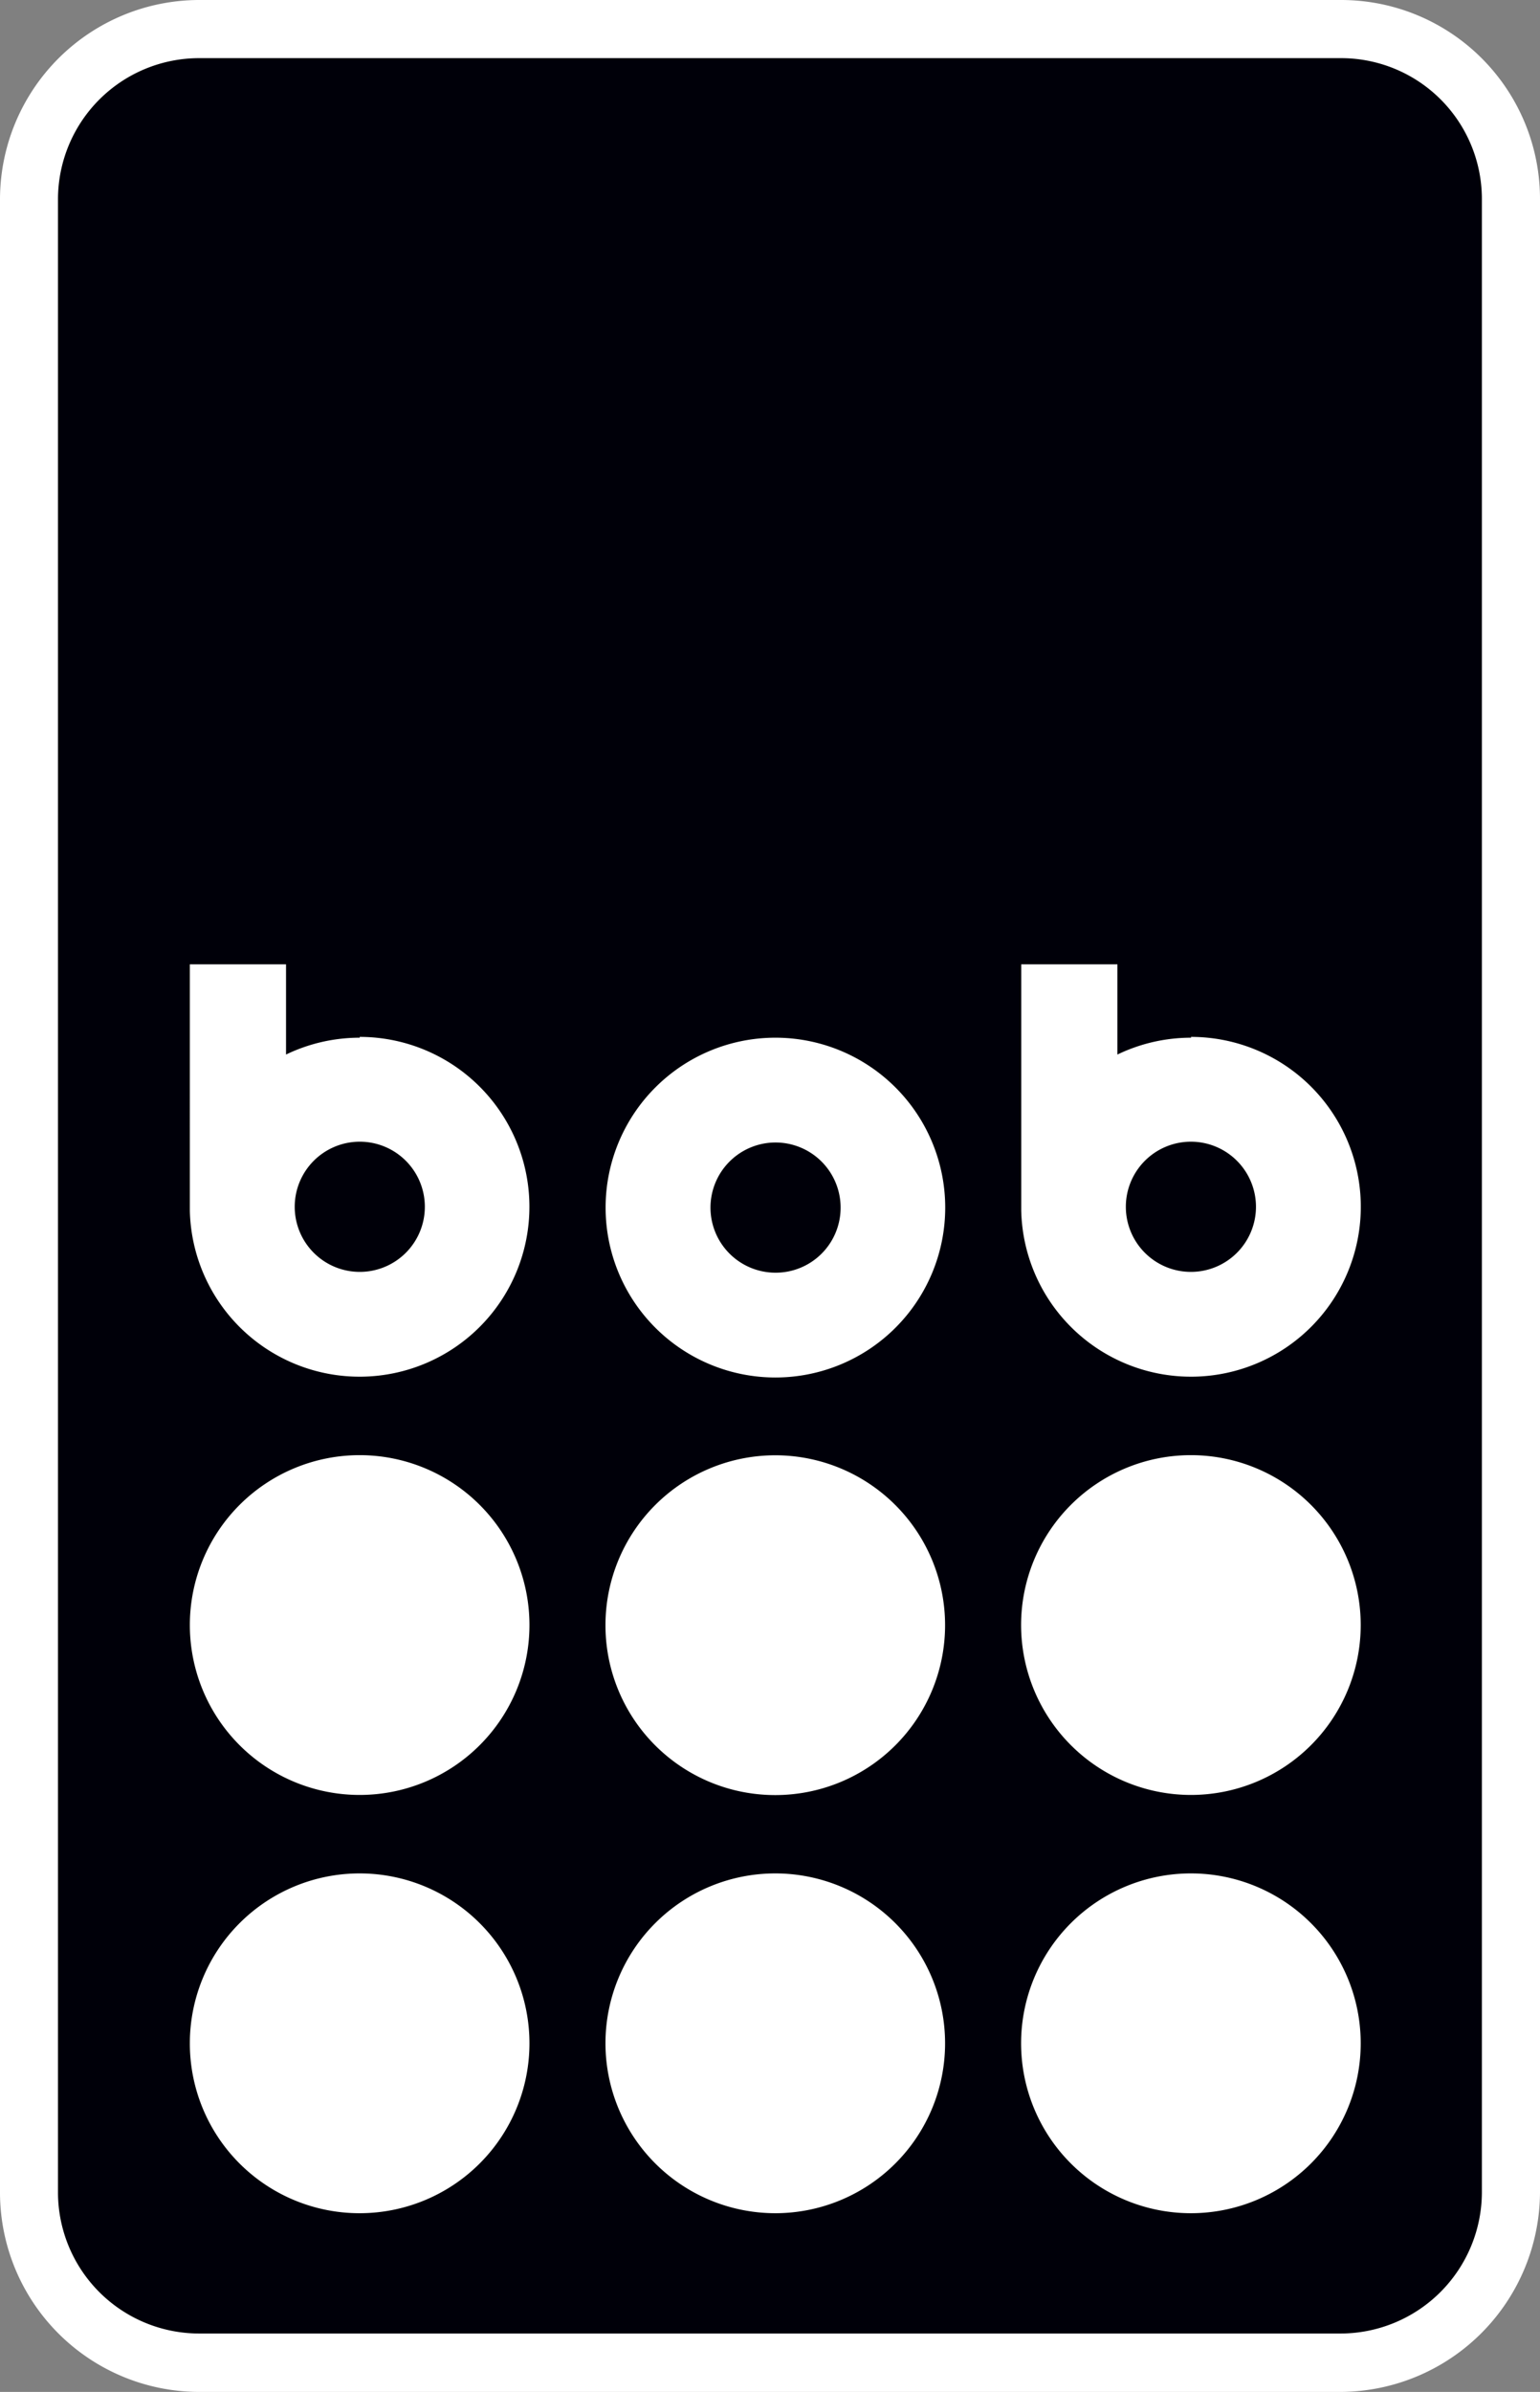 <svg id="Layer_1" data-name="Layer 1" xmlns="http://www.w3.org/2000/svg" viewBox="0 0 115.27 178.94"><rect x="0" y="0" width="115.27" height="178.94" fill="#808080" stroke="none"/><defs><style>.cls-1{fill:#000009;}.cls-2{fill:#fff;}</style></defs><title>logo-bob</title><path class="cls-1" d="M550.58,784.46a12.73,12.73,0,0,1-12.72,12.73H452.4a12.74,12.74,0,0,1-12.73-12.73V635.33a12.73,12.73,0,0,1,12.73-12.72h85.47a12.71,12.71,0,0,1,12.72,12.72V784.46" transform="translate(-437.49 -620.43)"/><path class="cls-2" d="M452.39,624.78a10.57,10.57,0,0,0-10.56,10.55V784.47A10.57,10.57,0,0,0,452.4,795h85.46a10.59,10.59,0,0,0,10.55-10.56V635.33a10.54,10.54,0,0,0-10.54-10.55H452.39m85.47,174.59H452.4a14.93,14.93,0,0,1-14.91-14.9V635.33a14.93,14.93,0,0,1,14.91-14.9h85.47a14.89,14.89,0,0,1,14.89,14.9V784.46A15,15,0,0,1,537.86,799.37Z" transform="translate(-437.49 -620.43)"/><path class="cls-2" d="M482.81,742a12.71,12.71,0,1,1,12.71,12.72A12.7,12.7,0,0,1,482.81,742" transform="translate(-437.49 -620.43)"/><path class="cls-2" d="M451.7,742a12.71,12.71,0,1,1,12.71,12.71A12.71,12.71,0,0,1,451.7,742" transform="translate(-437.49 -620.43)"/><path class="cls-2" d="M513.92,742a12.71,12.71,0,1,1,12.71,12.71A12.72,12.72,0,0,1,513.92,742" transform="translate(-437.49 -620.43)"/><path class="cls-2" d="M495.53,698.06a12.71,12.71,0,1,0,12.71,12.71,12.71,12.71,0,0,0-12.71-12.71m0,17.58a4.87,4.87,0,1,1,4.88-4.87,4.86,4.86,0,0,1-4.88,4.87" transform="translate(-437.49 -620.43)"/><path class="cls-2" d="M464.42,698.06a12.7,12.7,0,0,0-5.52,1.26v-6.75h-7.2V711h0a12.71,12.71,0,1,0,12.71-13m0,17.58a4.87,4.87,0,1,1,4.88-4.88,4.87,4.87,0,0,1-4.87,4.88" transform="translate(-437.49 -620.43)"/><path class="cls-2" d="M526.65,698.06a12.7,12.7,0,0,0-5.52,1.26v-6.75h-7.2V711h0a12.71,12.71,0,1,0,12.7-13m0,17.58a4.87,4.87,0,1,1,4.87-4.88,4.87,4.87,0,0,1-4.87,4.88" transform="translate(-437.49 -620.43)"/><path class="cls-2" d="M482.81,773.26A12.71,12.71,0,1,1,495.52,786a12.72,12.72,0,0,1-12.71-12.71" transform="translate(-437.49 -620.43)"/><path class="cls-2" d="M451.7,773.26A12.71,12.71,0,1,1,464.4,786a12.7,12.7,0,0,1-12.7-12.71" transform="translate(-437.49 -620.43)"/><path class="cls-2" d="M513.92,773.26A12.71,12.71,0,1,1,526.63,786a12.71,12.71,0,0,1-12.71-12.71" transform="translate(-437.49 -620.43)"/></svg>
